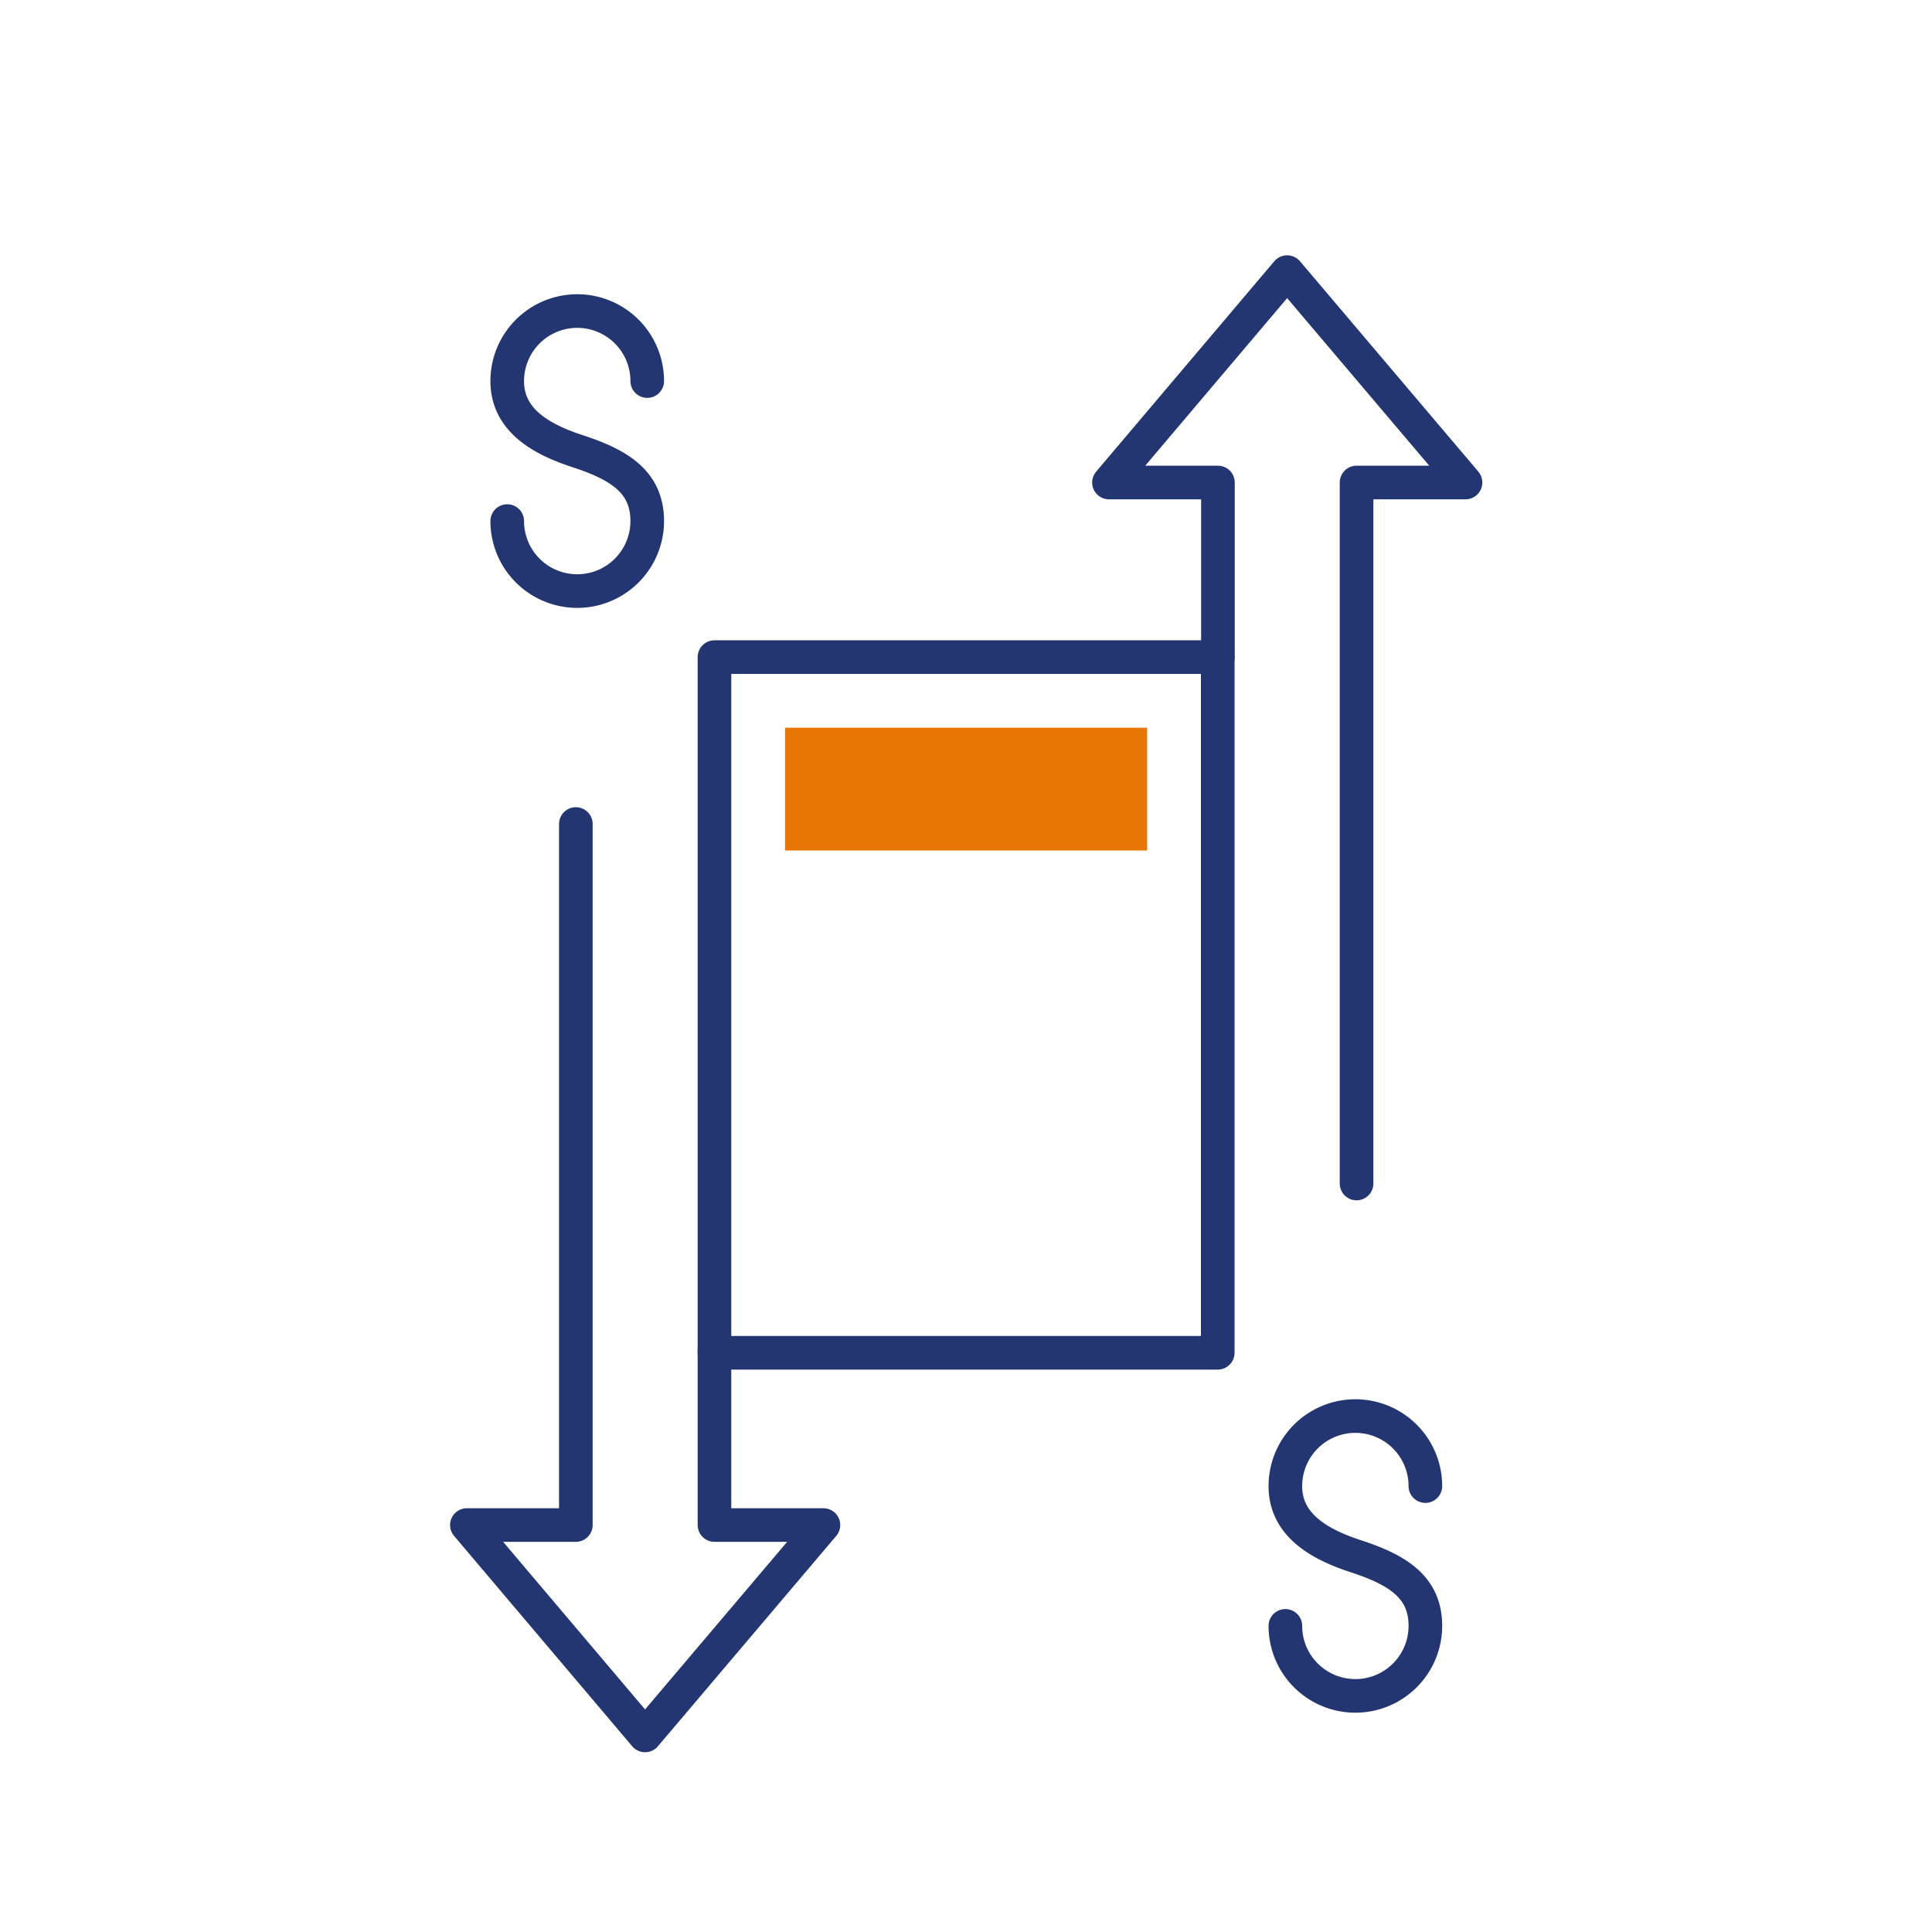 <svg xmlns="http://www.w3.org/2000/svg" viewBox="0 0 97.7 97.7"><defs><style>.cls-1,.cls-3{fill:none;}.cls-1{stroke:#243671;stroke-linecap:round;stroke-linejoin:round;stroke-width:1.7px;}.cls-2{fill:#e77606;}</style></defs><g id="Warstwa_2" data-name="Warstwa 2"><g id="Layer_1" data-name="Layer 1"><polyline class="cls-1" points="61.59 33.23 61.59 24.4 56.08 24.4 65.09 13.76 74.11 24.4 68.6 24.4 68.6 59.85"></polyline><polyline class="cls-1" points="36.13 68.29 36.13 77.12 41.64 77.12 32.62 87.76 23.61 77.12 29.12 77.12 29.12 41.67"></polyline><rect class="cls-1" x="36.13" y="33.23" width="25.45" height="35.18"></rect><rect class="cls-2" x="39.7" y="36.8" width="18.31" height="6.21"></rect><path class="cls-1" d="M25.65,26.35a3.54,3.54,0,1,0,7.08,0c0-2-1.45-2.86-3.54-3.54-1.86-.61-3.54-1.58-3.54-3.54a3.54,3.54,0,1,1,7.08,0"></path><path class="cls-1" d="M65,82.22a3.54,3.54,0,1,0,7.08,0c0-2-1.46-2.85-3.54-3.53C66.68,78.08,65,77.1,65,75.15a3.54,3.54,0,1,1,7.08,0"></path><rect class="cls-3" width="97.7" height="97.7"></rect></g></g></svg>